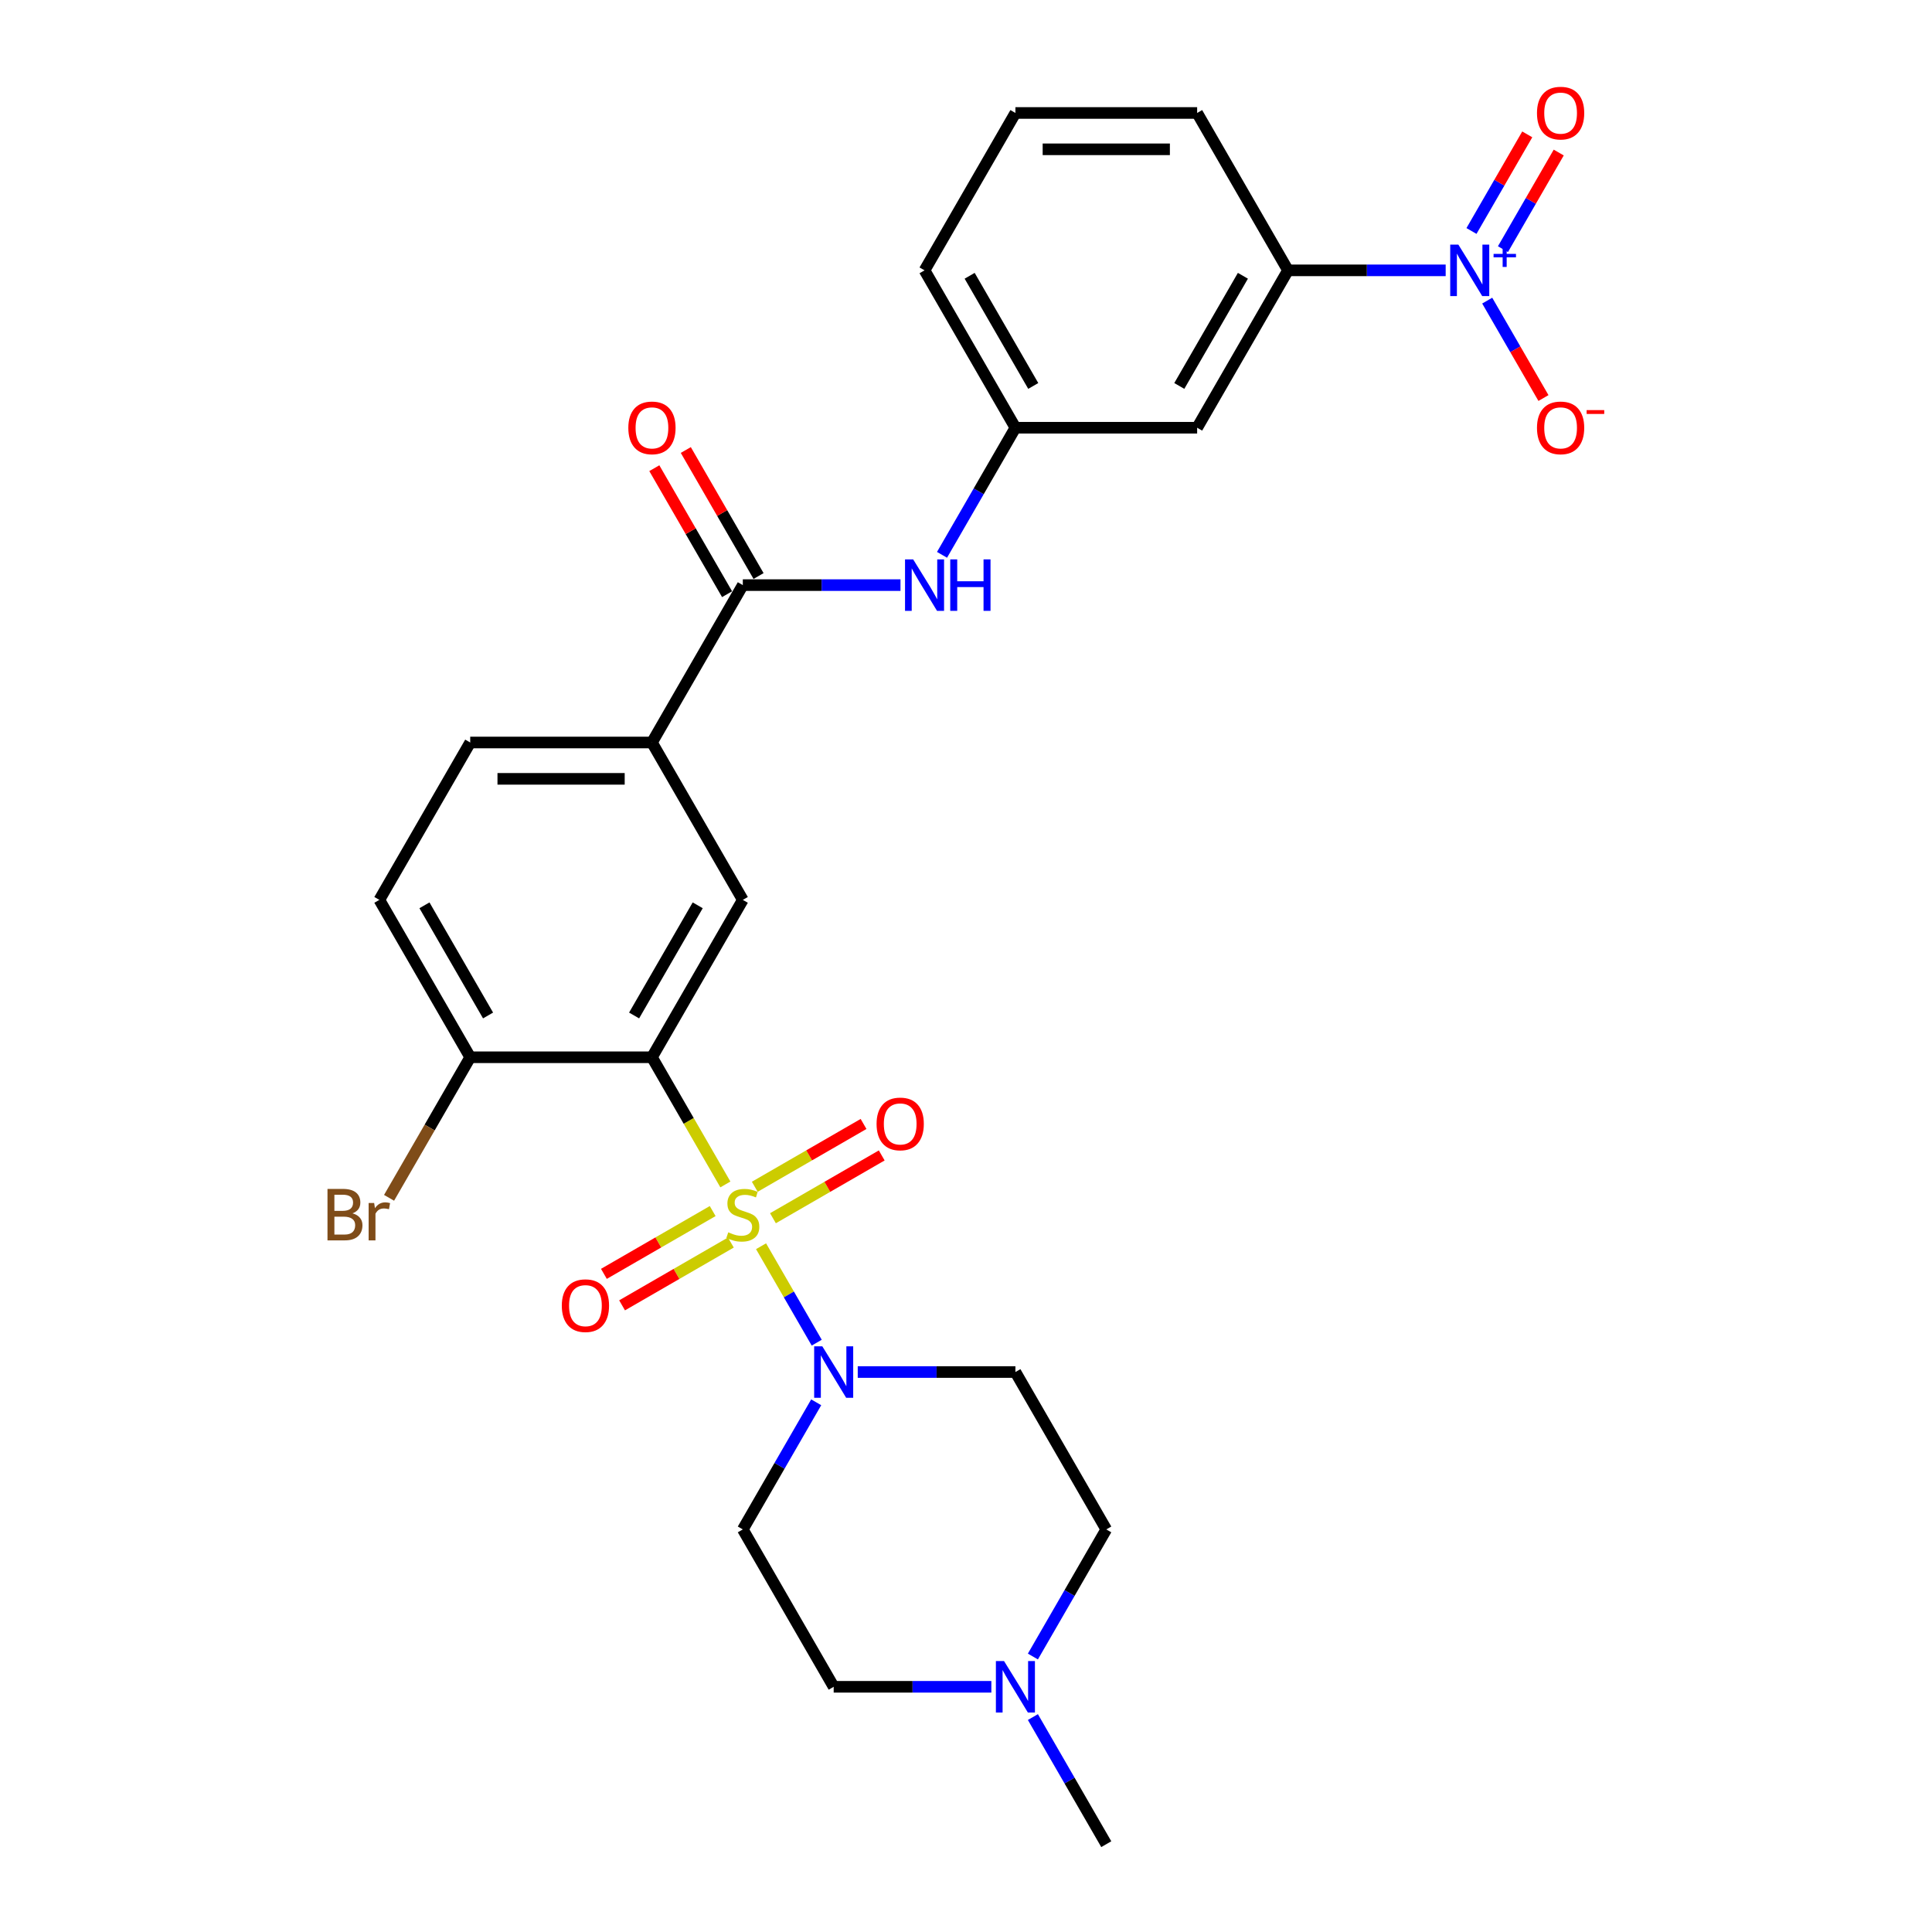 <?xml version='1.0' encoding='iso-8859-1'?>
<svg version='1.1' baseProfile='full'
              xmlns='http://www.w3.org/2000/svg'
                      xmlns:rdkit='http://www.rdkit.org/xml'
                      xmlns:xlink='http://www.w3.org/1999/xlink'
                  xml:space='preserve'
width='1000px' height='1000px' viewBox='0 0 1000 1000'>
<!-- END OF HEADER -->
<rect style='opacity:1.0;fill:#FFFFFF;stroke:none' width='1000' height='1000' x='0' y='0'> </rect>
<path class='bond-0' d='M 375.454,613.067 L 356.451,580.152' style='fill:none;fill-rule:evenodd;stroke:#CCCC00;stroke-width:6px;stroke-linecap:butt;stroke-linejoin:miter;stroke-opacity:1' />
<path class='bond-0' d='M 356.451,580.152 L 337.448,547.238' style='fill:none;fill-rule:evenodd;stroke:#000000;stroke-width:6px;stroke-linecap:butt;stroke-linejoin:miter;stroke-opacity:1' />
<path class='bond-1' d='M 393.918,645.048 L 408.327,670.005' style='fill:none;fill-rule:evenodd;stroke:#CCCC00;stroke-width:6px;stroke-linecap:butt;stroke-linejoin:miter;stroke-opacity:1' />
<path class='bond-1' d='M 408.327,670.005 L 422.736,694.962' style='fill:none;fill-rule:evenodd;stroke:#0000FF;stroke-width:6px;stroke-linecap:butt;stroke-linejoin:miter;stroke-opacity:1' />
<path class='bond-8' d='M 368.884,626.843 L 340.732,643.096' style='fill:none;fill-rule:evenodd;stroke:#CCCC00;stroke-width:6px;stroke-linecap:butt;stroke-linejoin:miter;stroke-opacity:1' />
<path class='bond-8' d='M 340.732,643.096 L 312.581,659.349' style='fill:none;fill-rule:evenodd;stroke:#FF0000;stroke-width:6px;stroke-linecap:butt;stroke-linejoin:miter;stroke-opacity:1' />
<path class='bond-8' d='M 378.29,643.135 L 350.139,659.388' style='fill:none;fill-rule:evenodd;stroke:#CCCC00;stroke-width:6px;stroke-linecap:butt;stroke-linejoin:miter;stroke-opacity:1' />
<path class='bond-8' d='M 350.139,659.388 L 321.987,675.642' style='fill:none;fill-rule:evenodd;stroke:#FF0000;stroke-width:6px;stroke-linecap:butt;stroke-linejoin:miter;stroke-opacity:1' />
<path class='bond-9' d='M 400.076,630.557 L 428.227,614.304' style='fill:none;fill-rule:evenodd;stroke:#CCCC00;stroke-width:6px;stroke-linecap:butt;stroke-linejoin:miter;stroke-opacity:1' />
<path class='bond-9' d='M 428.227,614.304 L 456.379,598.05' style='fill:none;fill-rule:evenodd;stroke:#FF0000;stroke-width:6px;stroke-linecap:butt;stroke-linejoin:miter;stroke-opacity:1' />
<path class='bond-9' d='M 390.669,614.265 L 418.821,598.012' style='fill:none;fill-rule:evenodd;stroke:#CCCC00;stroke-width:6px;stroke-linecap:butt;stroke-linejoin:miter;stroke-opacity:1' />
<path class='bond-9' d='M 418.821,598.012 L 446.973,581.758' style='fill:none;fill-rule:evenodd;stroke:#FF0000;stroke-width:6px;stroke-linecap:butt;stroke-linejoin:miter;stroke-opacity:1' />
<path class='bond-3' d='M 337.448,547.238 L 384.48,465.777' style='fill:none;fill-rule:evenodd;stroke:#000000;stroke-width:6px;stroke-linecap:butt;stroke-linejoin:miter;stroke-opacity:1' />
<path class='bond-3' d='M 328.211,525.613 L 361.133,468.59' style='fill:none;fill-rule:evenodd;stroke:#000000;stroke-width:6px;stroke-linecap:butt;stroke-linejoin:miter;stroke-opacity:1' />
<path class='bond-10' d='M 337.448,547.238 L 243.385,547.238' style='fill:none;fill-rule:evenodd;stroke:#000000;stroke-width:6px;stroke-linecap:butt;stroke-linejoin:miter;stroke-opacity:1' />
<path class='bond-13' d='M 443.966,710.161 L 484.77,710.161' style='fill:none;fill-rule:evenodd;stroke:#0000FF;stroke-width:6px;stroke-linecap:butt;stroke-linejoin:miter;stroke-opacity:1' />
<path class='bond-13' d='M 484.77,710.161 L 525.575,710.161' style='fill:none;fill-rule:evenodd;stroke:#000000;stroke-width:6px;stroke-linecap:butt;stroke-linejoin:miter;stroke-opacity:1' />
<path class='bond-14' d='M 422.464,725.832 L 403.472,758.727' style='fill:none;fill-rule:evenodd;stroke:#0000FF;stroke-width:6px;stroke-linecap:butt;stroke-linejoin:miter;stroke-opacity:1' />
<path class='bond-14' d='M 403.472,758.727 L 384.48,791.623' style='fill:none;fill-rule:evenodd;stroke:#000000;stroke-width:6px;stroke-linecap:butt;stroke-linejoin:miter;stroke-opacity:1' />
<path class='bond-2' d='M 748.28,139.931 L 707.475,139.931' style='fill:none;fill-rule:evenodd;stroke:#0000FF;stroke-width:6px;stroke-linecap:butt;stroke-linejoin:miter;stroke-opacity:1' />
<path class='bond-2' d='M 707.475,139.931 L 666.67,139.931' style='fill:none;fill-rule:evenodd;stroke:#000000;stroke-width:6px;stroke-linecap:butt;stroke-linejoin:miter;stroke-opacity:1' />
<path class='bond-15' d='M 769.782,155.602 L 784.337,180.813' style='fill:none;fill-rule:evenodd;stroke:#0000FF;stroke-width:6px;stroke-linecap:butt;stroke-linejoin:miter;stroke-opacity:1' />
<path class='bond-15' d='M 784.337,180.813 L 798.892,206.024' style='fill:none;fill-rule:evenodd;stroke:#FF0000;stroke-width:6px;stroke-linecap:butt;stroke-linejoin:miter;stroke-opacity:1' />
<path class='bond-16' d='M 777.928,128.964 L 792.364,103.96' style='fill:none;fill-rule:evenodd;stroke:#0000FF;stroke-width:6px;stroke-linecap:butt;stroke-linejoin:miter;stroke-opacity:1' />
<path class='bond-16' d='M 792.364,103.96 L 806.799,78.956' style='fill:none;fill-rule:evenodd;stroke:#FF0000;stroke-width:6px;stroke-linecap:butt;stroke-linejoin:miter;stroke-opacity:1' />
<path class='bond-16' d='M 761.635,119.557 L 776.071,94.554' style='fill:none;fill-rule:evenodd;stroke:#0000FF;stroke-width:6px;stroke-linecap:butt;stroke-linejoin:miter;stroke-opacity:1' />
<path class='bond-16' d='M 776.071,94.554 L 790.507,69.55' style='fill:none;fill-rule:evenodd;stroke:#FF0000;stroke-width:6px;stroke-linecap:butt;stroke-linejoin:miter;stroke-opacity:1' />
<path class='bond-5' d='M 384.48,465.777 L 337.448,384.316' style='fill:none;fill-rule:evenodd;stroke:#000000;stroke-width:6px;stroke-linecap:butt;stroke-linejoin:miter;stroke-opacity:1' />
<path class='bond-4' d='M 384.48,302.854 L 337.448,384.316' style='fill:none;fill-rule:evenodd;stroke:#000000;stroke-width:6px;stroke-linecap:butt;stroke-linejoin:miter;stroke-opacity:1' />
<path class='bond-7' d='M 384.48,302.854 L 425.285,302.854' style='fill:none;fill-rule:evenodd;stroke:#000000;stroke-width:6px;stroke-linecap:butt;stroke-linejoin:miter;stroke-opacity:1' />
<path class='bond-7' d='M 425.285,302.854 L 466.089,302.854' style='fill:none;fill-rule:evenodd;stroke:#0000FF;stroke-width:6px;stroke-linecap:butt;stroke-linejoin:miter;stroke-opacity:1' />
<path class='bond-18' d='M 392.626,298.151 L 373.797,265.538' style='fill:none;fill-rule:evenodd;stroke:#000000;stroke-width:6px;stroke-linecap:butt;stroke-linejoin:miter;stroke-opacity:1' />
<path class='bond-18' d='M 373.797,265.538 L 354.968,232.925' style='fill:none;fill-rule:evenodd;stroke:#FF0000;stroke-width:6px;stroke-linecap:butt;stroke-linejoin:miter;stroke-opacity:1' />
<path class='bond-18' d='M 376.334,307.557 L 357.505,274.944' style='fill:none;fill-rule:evenodd;stroke:#000000;stroke-width:6px;stroke-linecap:butt;stroke-linejoin:miter;stroke-opacity:1' />
<path class='bond-18' d='M 357.505,274.944 L 338.675,242.331' style='fill:none;fill-rule:evenodd;stroke:#FF0000;stroke-width:6px;stroke-linecap:butt;stroke-linejoin:miter;stroke-opacity:1' />
<path class='bond-29' d='M 337.448,384.316 L 243.385,384.316' style='fill:none;fill-rule:evenodd;stroke:#000000;stroke-width:6px;stroke-linecap:butt;stroke-linejoin:miter;stroke-opacity:1' />
<path class='bond-29' d='M 323.339,403.128 L 257.494,403.128' style='fill:none;fill-rule:evenodd;stroke:#000000;stroke-width:6px;stroke-linecap:butt;stroke-linejoin:miter;stroke-opacity:1' />
<path class='bond-6' d='M 666.67,139.931 L 619.639,221.393' style='fill:none;fill-rule:evenodd;stroke:#000000;stroke-width:6px;stroke-linecap:butt;stroke-linejoin:miter;stroke-opacity:1' />
<path class='bond-6' d='M 643.323,142.744 L 610.401,199.767' style='fill:none;fill-rule:evenodd;stroke:#000000;stroke-width:6px;stroke-linecap:butt;stroke-linejoin:miter;stroke-opacity:1' />
<path class='bond-30' d='M 666.67,139.931 L 619.639,58.47' style='fill:none;fill-rule:evenodd;stroke:#000000;stroke-width:6px;stroke-linecap:butt;stroke-linejoin:miter;stroke-opacity:1' />
<path class='bond-17' d='M 487.591,287.183 L 506.583,254.288' style='fill:none;fill-rule:evenodd;stroke:#0000FF;stroke-width:6px;stroke-linecap:butt;stroke-linejoin:miter;stroke-opacity:1' />
<path class='bond-17' d='M 506.583,254.288 L 525.575,221.393' style='fill:none;fill-rule:evenodd;stroke:#000000;stroke-width:6px;stroke-linecap:butt;stroke-linejoin:miter;stroke-opacity:1' />
<path class='bond-20' d='M 243.385,547.238 L 196.353,465.777' style='fill:none;fill-rule:evenodd;stroke:#000000;stroke-width:6px;stroke-linecap:butt;stroke-linejoin:miter;stroke-opacity:1' />
<path class='bond-20' d='M 252.622,525.613 L 219.7,468.59' style='fill:none;fill-rule:evenodd;stroke:#000000;stroke-width:6px;stroke-linecap:butt;stroke-linejoin:miter;stroke-opacity:1' />
<path class='bond-23' d='M 243.385,547.238 L 222.383,583.614' style='fill:none;fill-rule:evenodd;stroke:#000000;stroke-width:6px;stroke-linecap:butt;stroke-linejoin:miter;stroke-opacity:1' />
<path class='bond-23' d='M 222.383,583.614 L 201.382,619.99' style='fill:none;fill-rule:evenodd;stroke:#7F4C19;stroke-width:6px;stroke-linecap:butt;stroke-linejoin:miter;stroke-opacity:1' />
<path class='bond-11' d='M 513.121,873.084 L 472.316,873.084' style='fill:none;fill-rule:evenodd;stroke:#0000FF;stroke-width:6px;stroke-linecap:butt;stroke-linejoin:miter;stroke-opacity:1' />
<path class='bond-11' d='M 472.316,873.084 L 431.512,873.084' style='fill:none;fill-rule:evenodd;stroke:#000000;stroke-width:6px;stroke-linecap:butt;stroke-linejoin:miter;stroke-opacity:1' />
<path class='bond-25' d='M 534.623,888.755 L 553.615,921.65' style='fill:none;fill-rule:evenodd;stroke:#0000FF;stroke-width:6px;stroke-linecap:butt;stroke-linejoin:miter;stroke-opacity:1' />
<path class='bond-25' d='M 553.615,921.65 L 572.607,954.545' style='fill:none;fill-rule:evenodd;stroke:#000000;stroke-width:6px;stroke-linecap:butt;stroke-linejoin:miter;stroke-opacity:1' />
<path class='bond-28' d='M 534.623,857.413 L 553.615,824.518' style='fill:none;fill-rule:evenodd;stroke:#0000FF;stroke-width:6px;stroke-linecap:butt;stroke-linejoin:miter;stroke-opacity:1' />
<path class='bond-28' d='M 553.615,824.518 L 572.607,791.623' style='fill:none;fill-rule:evenodd;stroke:#000000;stroke-width:6px;stroke-linecap:butt;stroke-linejoin:miter;stroke-opacity:1' />
<path class='bond-12' d='M 619.639,221.393 L 525.575,221.393' style='fill:none;fill-rule:evenodd;stroke:#000000;stroke-width:6px;stroke-linecap:butt;stroke-linejoin:miter;stroke-opacity:1' />
<path class='bond-22' d='M 525.575,710.161 L 572.607,791.623' style='fill:none;fill-rule:evenodd;stroke:#000000;stroke-width:6px;stroke-linecap:butt;stroke-linejoin:miter;stroke-opacity:1' />
<path class='bond-21' d='M 384.48,791.623 L 431.512,873.084' style='fill:none;fill-rule:evenodd;stroke:#000000;stroke-width:6px;stroke-linecap:butt;stroke-linejoin:miter;stroke-opacity:1' />
<path class='bond-27' d='M 525.575,221.393 L 478.543,139.931' style='fill:none;fill-rule:evenodd;stroke:#000000;stroke-width:6px;stroke-linecap:butt;stroke-linejoin:miter;stroke-opacity:1' />
<path class='bond-27' d='M 534.813,199.767 L 501.89,142.744' style='fill:none;fill-rule:evenodd;stroke:#000000;stroke-width:6px;stroke-linecap:butt;stroke-linejoin:miter;stroke-opacity:1' />
<path class='bond-19' d='M 243.385,384.316 L 196.353,465.777' style='fill:none;fill-rule:evenodd;stroke:#000000;stroke-width:6px;stroke-linecap:butt;stroke-linejoin:miter;stroke-opacity:1' />
<path class='bond-24' d='M 619.639,58.47 L 525.575,58.47' style='fill:none;fill-rule:evenodd;stroke:#000000;stroke-width:6px;stroke-linecap:butt;stroke-linejoin:miter;stroke-opacity:1' />
<path class='bond-24' d='M 605.529,77.283 L 539.685,77.283' style='fill:none;fill-rule:evenodd;stroke:#000000;stroke-width:6px;stroke-linecap:butt;stroke-linejoin:miter;stroke-opacity:1' />
<path class='bond-26' d='M 525.575,58.47 L 478.543,139.931' style='fill:none;fill-rule:evenodd;stroke:#000000;stroke-width:6px;stroke-linecap:butt;stroke-linejoin:miter;stroke-opacity:1' />
<path  class='atom-0' d='M 376.955 637.843
Q 377.256 637.956, 378.497 638.482
Q 379.739 639.009, 381.094 639.348
Q 382.486 639.649, 383.84 639.649
Q 386.361 639.649, 387.828 638.445
Q 389.296 637.203, 389.296 635.059
Q 389.296 633.591, 388.543 632.688
Q 387.828 631.785, 386.7 631.296
Q 385.571 630.807, 383.69 630.243
Q 381.319 629.528, 379.89 628.85
Q 378.497 628.173, 377.481 626.743
Q 376.503 625.314, 376.503 622.906
Q 376.503 619.557, 378.761 617.487
Q 381.056 615.418, 385.571 615.418
Q 388.656 615.418, 392.155 616.885
L 391.29 619.783
Q 388.092 618.466, 385.684 618.466
Q 383.088 618.466, 381.658 619.557
Q 380.228 620.61, 380.266 622.454
Q 380.266 623.884, 380.981 624.749
Q 381.733 625.615, 382.787 626.104
Q 383.878 626.593, 385.684 627.157
Q 388.092 627.91, 389.522 628.662
Q 390.951 629.415, 391.967 630.957
Q 393.021 632.462, 393.021 635.059
Q 393.021 638.746, 390.538 640.74
Q 388.092 642.697, 383.991 642.697
Q 381.62 642.697, 379.814 642.17
Q 378.046 641.681, 375.939 640.815
L 376.955 637.843
' fill='#CCCC00'/>
<path  class='atom-2' d='M 425.623 696.842
L 434.352 710.951
Q 435.218 712.344, 436.61 714.864
Q 438.002 717.385, 438.077 717.536
L 438.077 696.842
L 441.614 696.842
L 441.614 723.481
L 437.964 723.481
L 428.596 708.054
Q 427.504 706.248, 426.338 704.179
Q 425.209 702.109, 424.871 701.47
L 424.871 723.481
L 421.409 723.481
L 421.409 696.842
L 425.623 696.842
' fill='#0000FF'/>
<path  class='atom-3' d='M 754.846 126.612
L 763.575 140.722
Q 764.44 142.114, 765.832 144.635
Q 767.224 147.156, 767.3 147.306
L 767.3 126.612
L 770.836 126.612
L 770.836 153.251
L 767.187 153.251
L 757.818 137.824
Q 756.727 136.018, 755.56 133.949
Q 754.432 131.88, 754.093 131.24
L 754.093 153.251
L 750.631 153.251
L 750.631 126.612
L 754.846 126.612
' fill='#0000FF'/>
<path  class='atom-3' d='M 773.071 131.414
L 777.765 131.414
L 777.765 126.472
L 779.851 126.472
L 779.851 131.414
L 784.668 131.414
L 784.668 133.202
L 779.851 133.202
L 779.851 138.168
L 777.765 138.168
L 777.765 133.202
L 773.071 133.202
L 773.071 131.414
' fill='#0000FF'/>
<path  class='atom-8' d='M 472.655 289.535
L 481.384 303.644
Q 482.249 305.037, 483.642 307.557
Q 485.034 310.078, 485.109 310.229
L 485.109 289.535
L 488.646 289.535
L 488.646 316.174
L 484.996 316.174
L 475.627 300.747
Q 474.536 298.941, 473.37 296.872
Q 472.241 294.802, 471.902 294.163
L 471.902 316.174
L 468.441 316.174
L 468.441 289.535
L 472.655 289.535
' fill='#0000FF'/>
<path  class='atom-8' d='M 491.844 289.535
L 495.456 289.535
L 495.456 300.86
L 509.076 300.86
L 509.076 289.535
L 512.688 289.535
L 512.688 316.174
L 509.076 316.174
L 509.076 303.87
L 495.456 303.87
L 495.456 316.174
L 491.844 316.174
L 491.844 289.535
' fill='#0000FF'/>
<path  class='atom-9' d='M 290.79 675.807
Q 290.79 669.411, 293.951 665.836
Q 297.111 662.262, 303.018 662.262
Q 308.926 662.262, 312.086 665.836
Q 315.247 669.411, 315.247 675.807
Q 315.247 682.278, 312.049 685.966
Q 308.85 689.615, 303.018 689.615
Q 297.149 689.615, 293.951 685.966
Q 290.79 682.316, 290.79 675.807
M 303.018 686.605
Q 307.082 686.605, 309.264 683.896
Q 311.484 681.15, 311.484 675.807
Q 311.484 670.577, 309.264 667.943
Q 307.082 665.272, 303.018 665.272
Q 298.955 665.272, 296.735 667.906
Q 294.553 670.539, 294.553 675.807
Q 294.553 681.187, 296.735 683.896
Q 298.955 686.605, 303.018 686.605
' fill='#FF0000'/>
<path  class='atom-10' d='M 453.713 581.743
Q 453.713 575.347, 456.873 571.773
Q 460.034 568.198, 465.941 568.198
Q 471.848 568.198, 475.009 571.773
Q 478.169 575.347, 478.169 581.743
Q 478.169 588.215, 474.971 591.902
Q 471.773 595.552, 465.941 595.552
Q 460.072 595.552, 456.873 591.902
Q 453.713 588.253, 453.713 581.743
M 465.941 592.542
Q 470.005 592.542, 472.187 589.833
Q 474.407 587.086, 474.407 581.743
Q 474.407 576.513, 472.187 573.88
Q 470.005 571.208, 465.941 571.208
Q 461.878 571.208, 459.658 573.842
Q 457.476 576.476, 457.476 581.743
Q 457.476 587.124, 459.658 589.833
Q 461.878 592.542, 465.941 592.542
' fill='#FF0000'/>
<path  class='atom-12' d='M 519.687 859.765
L 528.416 873.874
Q 529.281 875.266, 530.673 877.787
Q 532.065 880.308, 532.141 880.459
L 532.141 859.765
L 535.678 859.765
L 535.678 886.403
L 532.028 886.403
L 522.659 870.977
Q 521.568 869.171, 520.402 867.102
Q 519.273 865.032, 518.934 864.393
L 518.934 886.403
L 515.473 886.403
L 515.473 859.765
L 519.687 859.765
' fill='#0000FF'/>
<path  class='atom-16' d='M 795.537 221.468
Q 795.537 215.072, 798.698 211.497
Q 801.858 207.923, 807.766 207.923
Q 813.673 207.923, 816.833 211.497
Q 819.994 215.072, 819.994 221.468
Q 819.994 227.94, 816.796 231.627
Q 813.598 235.277, 807.766 235.277
Q 801.896 235.277, 798.698 231.627
Q 795.537 227.977, 795.537 221.468
M 807.766 232.267
Q 811.829 232.267, 814.011 229.558
Q 816.231 226.811, 816.231 221.468
Q 816.231 216.238, 814.011 213.604
Q 811.829 210.933, 807.766 210.933
Q 803.702 210.933, 801.482 213.567
Q 799.3 216.201, 799.3 221.468
Q 799.3 226.849, 801.482 229.558
Q 803.702 232.267, 807.766 232.267
' fill='#FF0000'/>
<path  class='atom-16' d='M 821.236 212.271
L 830.349 212.271
L 830.349 214.258
L 821.236 214.258
L 821.236 212.271
' fill='#FF0000'/>
<path  class='atom-17' d='M 795.537 58.545
Q 795.537 52.149, 798.698 48.575
Q 801.858 45, 807.766 45
Q 813.673 45, 816.833 48.575
Q 819.994 52.149, 819.994 58.545
Q 819.994 65.017, 816.796 68.704
Q 813.598 72.354, 807.766 72.354
Q 801.896 72.354, 798.698 68.704
Q 795.537 65.055, 795.537 58.545
M 807.766 69.344
Q 811.829 69.344, 814.011 66.635
Q 816.231 63.888, 816.231 58.545
Q 816.231 53.315, 814.011 50.682
Q 811.829 48.01, 807.766 48.01
Q 803.702 48.01, 801.482 50.644
Q 799.3 53.278, 799.3 58.545
Q 799.3 63.926, 801.482 66.635
Q 803.702 69.344, 807.766 69.344
' fill='#FF0000'/>
<path  class='atom-19' d='M 325.22 221.468
Q 325.22 215.072, 328.38 211.497
Q 331.541 207.923, 337.448 207.923
Q 343.355 207.923, 346.516 211.497
Q 349.676 215.072, 349.676 221.468
Q 349.676 227.94, 346.478 231.627
Q 343.28 235.277, 337.448 235.277
Q 331.578 235.277, 328.38 231.627
Q 325.22 227.977, 325.22 221.468
M 337.448 232.267
Q 341.512 232.267, 343.694 229.558
Q 345.914 226.811, 345.914 221.468
Q 345.914 216.238, 343.694 213.604
Q 341.512 210.933, 337.448 210.933
Q 333.385 210.933, 331.165 213.567
Q 328.982 216.201, 328.982 221.468
Q 328.982 226.849, 331.165 229.558
Q 333.385 232.267, 337.448 232.267
' fill='#FF0000'/>
<path  class='atom-24' d='M 182.45 628.023
Q 185.009 628.737, 186.288 630.318
Q 187.605 631.86, 187.605 634.156
Q 187.605 637.843, 185.234 639.95
Q 182.902 642.019, 178.462 642.019
L 169.507 642.019
L 169.507 615.38
L 177.371 615.38
Q 181.923 615.38, 184.219 617.224
Q 186.514 619.068, 186.514 622.454
Q 186.514 626.48, 182.45 628.023
M 173.081 618.391
L 173.081 626.743
L 177.371 626.743
Q 180.005 626.743, 181.359 625.69
Q 182.751 624.599, 182.751 622.454
Q 182.751 618.391, 177.371 618.391
L 173.081 618.391
M 178.462 639.009
Q 181.058 639.009, 182.45 637.768
Q 183.842 636.526, 183.842 634.156
Q 183.842 631.973, 182.3 630.882
Q 180.795 629.753, 177.898 629.753
L 173.081 629.753
L 173.081 639.009
L 178.462 639.009
' fill='#7F4C19'/>
<path  class='atom-24' d='M 193.663 622.68
L 194.076 625.351
Q 196.108 622.341, 199.419 622.341
Q 200.473 622.341, 201.903 622.717
L 201.338 625.878
Q 199.72 625.502, 198.817 625.502
Q 197.237 625.502, 196.183 626.141
Q 195.168 626.743, 194.34 628.211
L 194.34 642.019
L 190.803 642.019
L 190.803 622.68
L 193.663 622.68
' fill='#7F4C19'/>
</svg>
